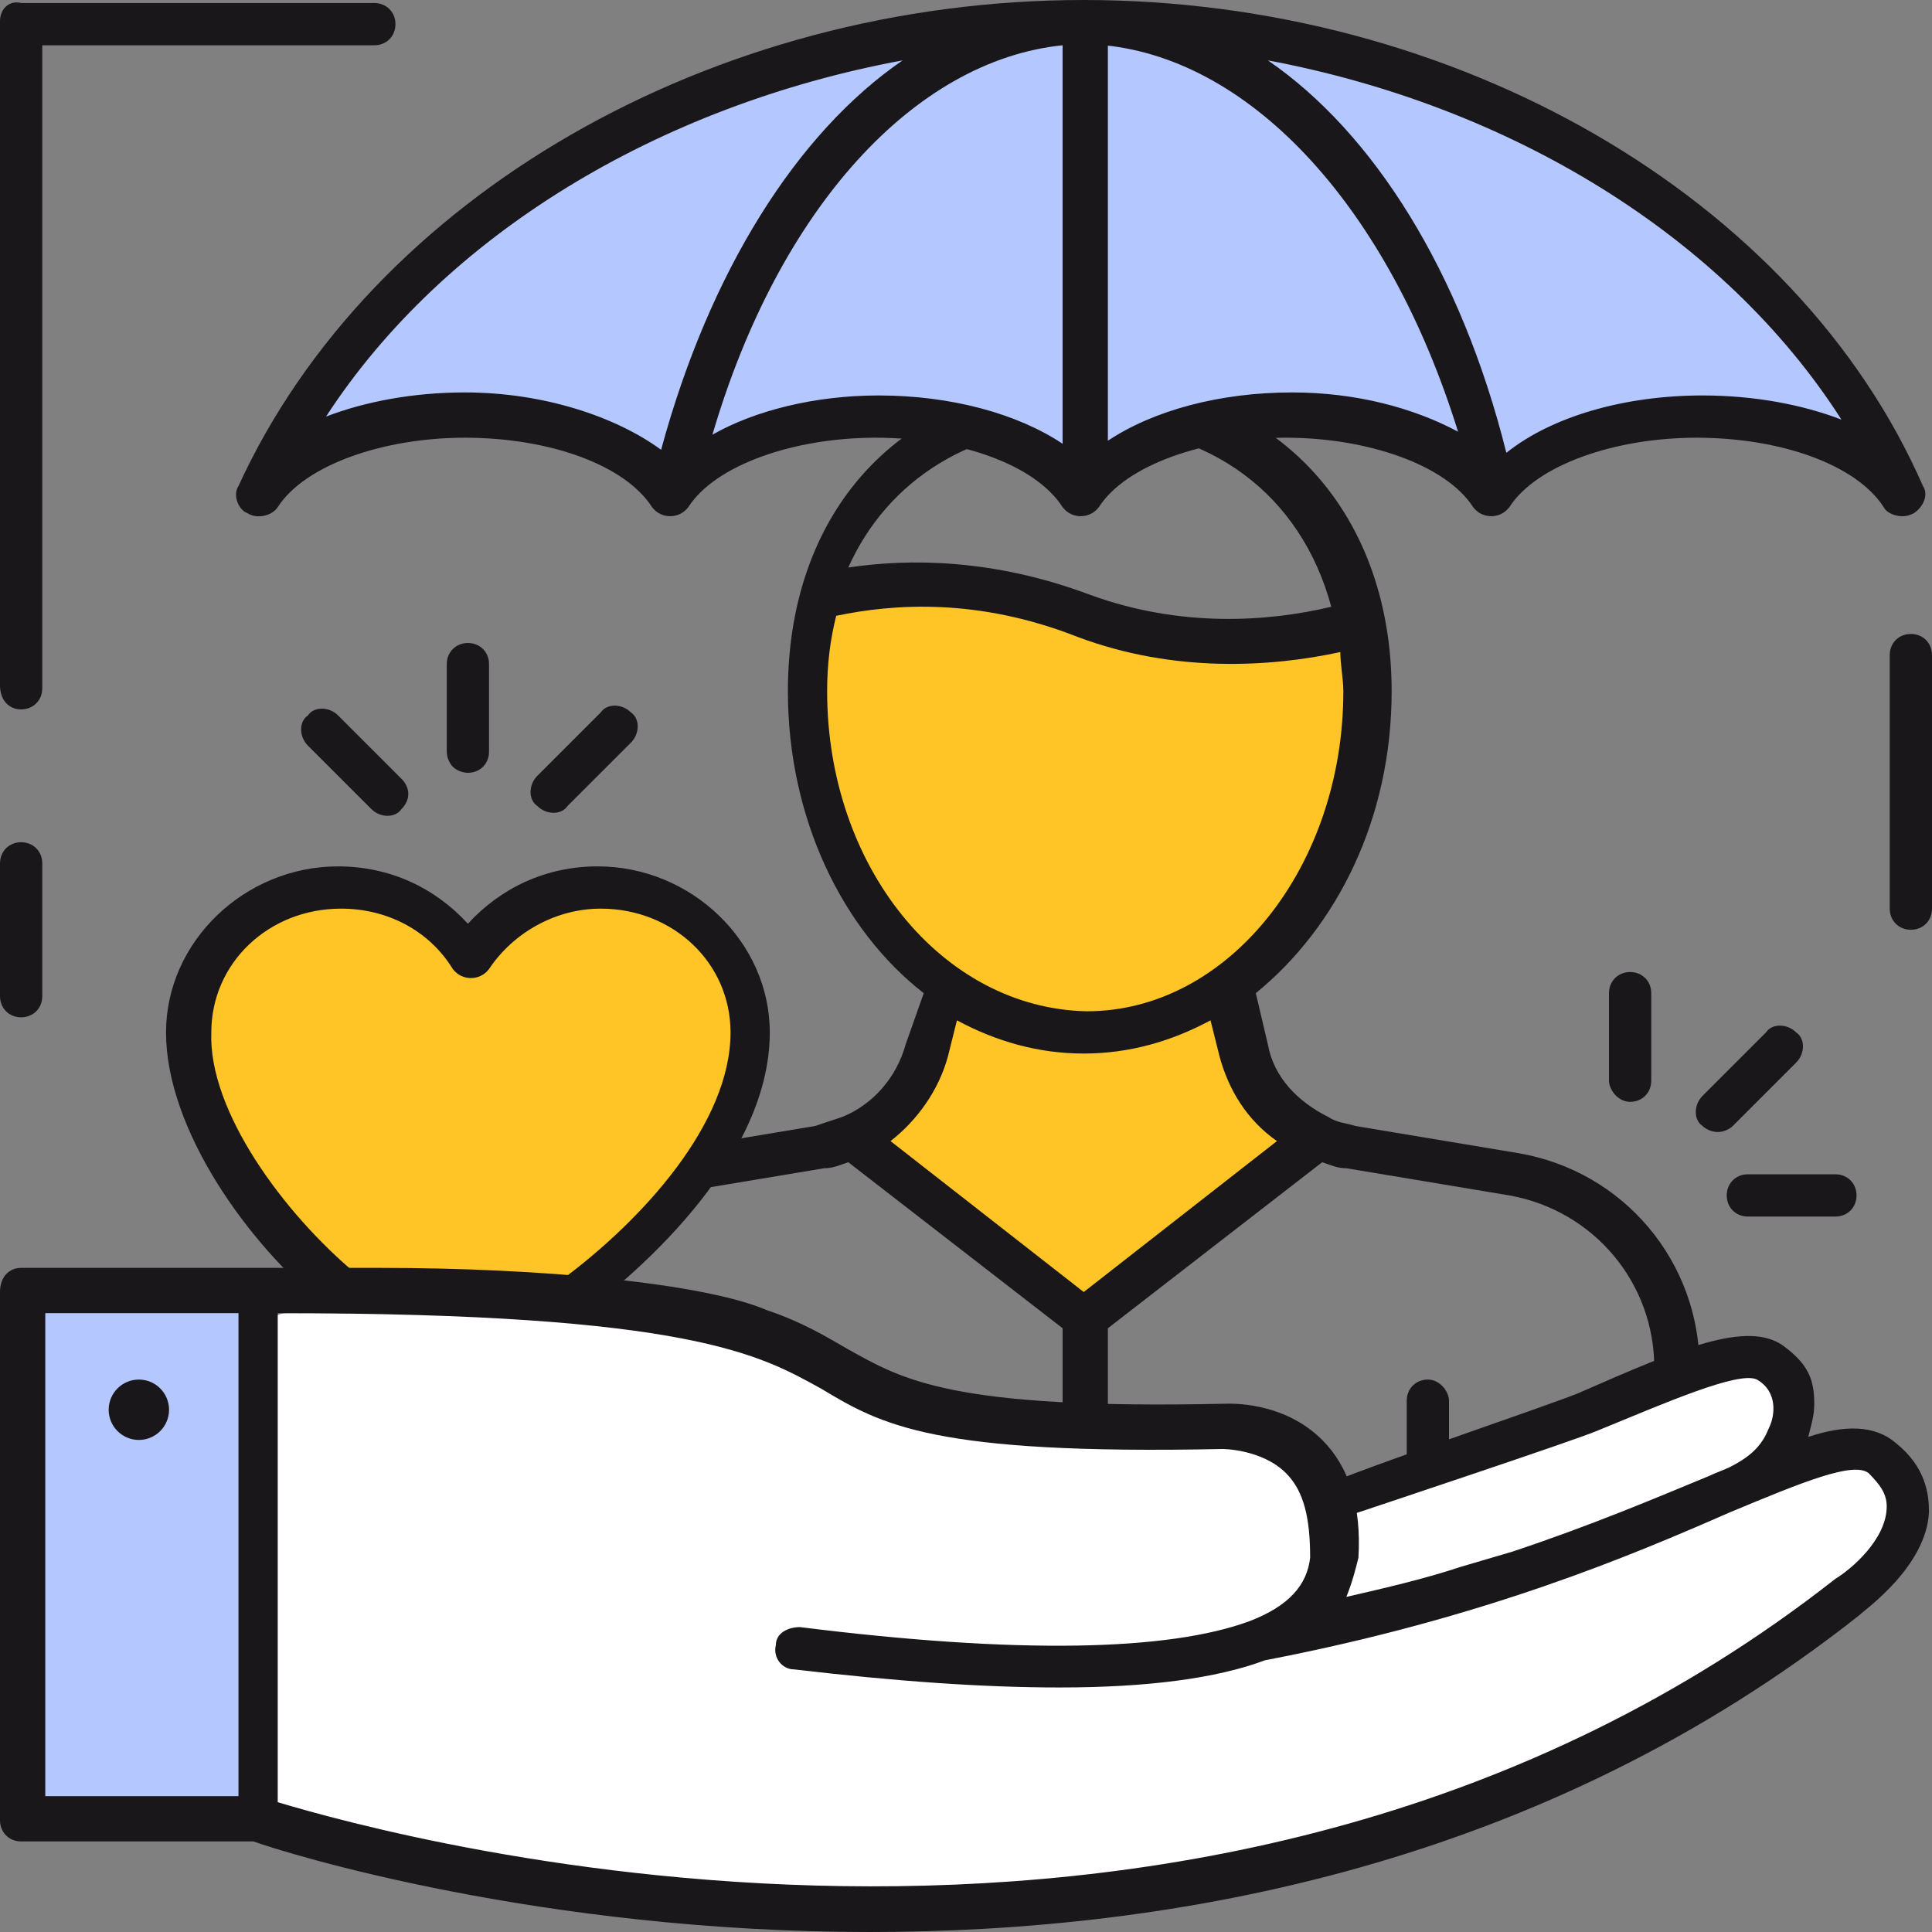 <?xml version="1.0" encoding="UTF-8"?> <svg xmlns="http://www.w3.org/2000/svg" xmlns:xlink="http://www.w3.org/1999/xlink" version="1.1" id="layer_1" x="0px" y="0px" width="64px" height="64px" viewBox="0 0 64 64" style="enable-background:new 0 0 64 64;" xml:space="preserve"><rect x="0" y="0" width="64" height="64" fill="#808080" stroke="none"/> <style type="text/css"> .st0{fill:#1A171B;} .st1{fill:#FFC527;} .st2{fill:#54C0F1;} .st3{fill:#CCCCCC;} .st4{fill:#FFC527;stroke:#000000;stroke-width:1.4;stroke-linejoin:round;stroke-miterlimit:10;} .st5{fill:#FFFFFF;} .st6{fill:#F2F2F2;} .st7{fill:none;stroke:#1A1A1A;stroke-width:1.4;stroke-miterlimit:10;} .st8{fill:#54C0F1;stroke:#1A1A1A;stroke-width:1.4;stroke-miterlimit:10;} .st9{fill:#B5C7FF;} .st10{fill:#B5C7FF;stroke:#1A1A1A;stroke-width:1.4;stroke-miterlimit:10;} .st11{fill:#1A1A1A;} .st12{fill:#041A31;stroke:#000000;stroke-miterlimit:10;} .st13{display:none;} .st14{display:inline;fill:#C2000B;} .st15{display:inline;fill:#BEAC83;} </style> <g> <g> <g> <path class="st1" d="M41.1,34.8l-0.4-2.3c2.7-2,4.4-5.6,4.4-9.6c0-0.8-0.1-1.5-0.2-2.2c-2.2,0.6-5.6,1-9.1-0.3 c-3.9-1.4-7.1-1-8.9-0.6c-0.3,0.9-0.4,2-0.4,3.1c0,4.1,1.8,7.6,4.4,9.6l-0.4,2.3c-0.3,1.3-1.2,2.4-2.4,2.9l7.7,6l7.7-6 C42.4,37.2,41.5,36.1,41.1,34.8z"></path> </g> <g> <g> <path class="st0" d="M27.9,37c-0.3,0.1-0.6,0.2-0.9,0.3l-5.4,0.9c-3.5,0.6-6,3.6-6,7.1v5.4h1.5v-5.4c0-2.8,2-5.2,4.8-5.7 l5.4-0.9c0.3,0,0.5-0.1,0.8-0.2l7.1,5.5v6.7h1.5v-6.7l7.1-5.5c0.3,0.1,0.5,0.2,0.8,0.2l5.4,0.9c2.8,0.5,4.8,2.9,4.8,5.7v5.4h1.5 v-5.4c0-3.5-2.5-6.5-6-7.1l-5.4-0.9c-0.3-0.1-0.6-0.1-0.9-0.3c-1-0.5-1.8-1.3-2-2.4l-0.4-1.7c2.7-2.2,4.5-5.8,4.5-10 c0-6.1-4-10.3-10-10.3c-6,0-10,4.1-10,10.3c0,4.2,1.8,7.9,4.5,10L30,34.6C29.7,35.7,28.9,36.6,27.9,37z M35.9,14.1 c4.2,0,7.2,2.3,8.2,6c-2.1,0.5-5,0.7-8-0.4c-3.2-1.2-6-1.2-8-0.9C29.4,15.9,32.2,14.1,35.9,14.1z M27.4,22.9 c0-0.9,0.1-1.7,0.3-2.5c1.9-0.4,4.7-0.6,8,0.7c3.2,1.2,6.4,1,8.7,0.5c0,0.4,0.1,0.9,0.1,1.3c0,5.8-3.8,10.6-8.5,10.6 C31.2,33.4,27.4,28.7,27.4,22.9z M31.4,35l0.3-1.2c1.3,0.7,2.7,1.1,4.2,1.1c1.5,0,2.9-0.4,4.2-1.1l0.3,1.2 c0.3,1.1,0.9,2.1,1.9,2.8l-6.4,5l-6.4-5C30.4,37.1,31.1,36.1,31.4,35z"></path> </g> <g> <path class="st0" d="M24.5,46.7c-0.4,0-0.7,0.3-0.7,0.7v3.4h1.5v-3.4C25.2,47.1,24.9,46.7,24.5,46.7z"></path> </g> <g> <path class="st0" d="M47.3,45.7c-0.4,0-0.7,0.3-0.7,0.7v7.4H48v-7.4C48,46.1,47.7,45.7,47.3,45.7z"></path> </g> <g> <path class="st0" d="M17.8,26.7c0.3,0.3,0.8,0.3,1,0l2.1-2.1c0.3-0.3,0.3-0.8,0-1c-0.3-0.3-0.8-0.3-1,0l-2.1,2.1 C17.5,26,17.5,26.5,17.8,26.7z"></path> </g> <g> <path class="st0" d="M10.2,24.7l2.1,2.1c0.3,0.3,0.8,0.3,1,0c0.3-0.3,0.3-0.7,0-1l-2.1-2.1c-0.3-0.3-0.8-0.3-1,0 C9.9,23.9,9.9,24.4,10.2,24.7z"></path> </g> <g> <path class="st0" d="M14.8,24.9c0,0.2,0.1,0.4,0.2,0.5c0.1,0.1,0.3,0.2,0.5,0.2c0.4,0,0.7-0.3,0.7-0.7l0-2.9 c0-0.4-0.3-0.7-0.7-0.7c-0.4,0-0.7,0.3-0.7,0.7V24.9z"></path> </g> <g> <path class="st0" d="M54,36.5c0.4,0,0.7-0.3,0.7-0.7v-2.9c0-0.4-0.3-0.7-0.7-0.7c-0.4,0-0.7,0.3-0.7,0.7v2.9 C53.3,36.1,53.6,36.5,54,36.5z"></path> </g> <g> <path class="st0" d="M57.2,39.6c0,0.4,0.3,0.7,0.7,0.7h2.9c0.4,0,0.7-0.3,0.7-0.7s-0.3-0.7-0.7-0.7h-2.9 C57.5,38.9,57.2,39.2,57.2,39.6z"></path> </g> <g> <path class="st0" d="M56.9,37.5c0.2,0,0.4-0.1,0.5-0.2l2.1-2.1c0.3-0.3,0.3-0.8,0-1c-0.3-0.3-0.8-0.3-1,0l-2.1,2.1 c-0.3,0.3-0.3,0.8,0,1C56.5,37.4,56.7,37.5,56.9,37.5z"></path> </g> </g> </g> <g> <g> <rect x="0.7" y="42.8" class="st9" width="7.8" height="17.5"></rect> </g> <g> <path class="st9" d="M35.9,0.7c-12.5,0-23.1,6.5-27.4,15.6c1.1-1.5,3.7-2.6,6.8-2.6c3.1,0,5.8,1.1,6.8,2.6 c1.1-1.5,3.7-2.6,6.8-2.6c3.1,0,5.8,1.1,6.8,2.6c1.1-1.5,3.7-2.6,6.8-2.6s5.8,1.1,6.8,2.6c1.1-1.5,3.7-2.6,6.8-2.6 c3.1,0,5.8,1.1,6.8,2.6C59.1,7.2,48.4,0.7,35.9,0.7z"></path> </g> </g> <g> <path class="st1" d="M19.9,29.4c-1.8,0-3.4,1-4.3,2.4c-0.9-1.4-2.5-2.4-4.3-2.4c-2.8,0-5,2.2-5,4.8c0,3,2.6,6.5,5.1,8.5 c0.1,0.1,0.2,0.1,0.2,0.1l7,0.2c0,0,0.2,0,0.3-0.1c2.7-2,6-5.4,6-8.8C24.9,31.5,22.6,29.4,19.9,29.4z"></path> <path class="st0" d="M18.6,43.8C18.6,43.8,18.6,43.8,18.6,43.8l-7.1-0.2c-0.1,0-0.2,0-0.3-0.1c-0.1,0-0.2-0.1-0.4-0.2 c-2.6-2.1-5.3-5.9-5.3-9.1c0-3,2.6-5.5,5.7-5.5c1.7,0,3.2,0.7,4.3,1.9c1.1-1.2,2.6-1.9,4.3-1.9c3.1,0,5.7,2.5,5.7,5.5 c0,4.4-4.8,8.3-6.3,9.4c-0.2,0.1-0.4,0.2-0.5,0.2C18.7,43.8,18.7,43.8,18.6,43.8z M11.8,42.2l6.8,0.2c0,0,0,0,0,0 c2.7-2,5.6-5.2,5.6-8.2c0-2.3-1.9-4.1-4.3-4.1c-1.5,0-2.9,0.8-3.7,2c-0.3,0.4-0.9,0.4-1.2,0c-0.8-1.3-2.2-2-3.7-2 c-2.4,0-4.3,1.8-4.3,4.1C6.9,36.8,9.4,40.2,11.8,42.2z"></path> </g> <g> <path class="st5" d="M62.2,48.6c-0.7-0.5-1.6-0.5-2.8-0.2c0.1-0.3,0.2-0.7,0.2-1c0-0.7-0.4-1.4-1.2-1.9c-1.1-0.8-2-0.1-5.1,1.2 c-0.6,0.2-3.5,1.2-3.9,1.4c-2,0.5-5.2,2.3-6.3,0.5c-0.9-1.4-2.9-1.1-3-1.1c-8.6,0.1-9.1-0.7-10.8-1.6c-0.7-0.4-1.4-0.8-2.5-1.1 c-2-0.8-7.1-1.3-12.1-1.3c-1.2,0-1.4,0-2.8,0H9.5c-0.4,0-0.7,0.3-0.7,0.7v15.6c0,0.4,0.3,0.7,0.7,0.7h2.3c1,0.3,8,2.6,18.3,2.6 c9.5,0,20-2,30-9.3c0.2-0.1,3.1-1.4,3.2-3C63.3,50.1,63.1,49.4,62.2,48.6z"></path> </g> <g> <path class="st0" d="M7.8,59.5H1.5v-16h6.4V59.5z M48.4,51.9c-1.2,0.4-2.5,0.7-3.8,1c0.2-0.5,0.3-0.9,0.4-1.3 c0.1-1.7-0.3-3-1.2-3.9c-1.3-1.3-3.1-1.2-3.2-1.2c-9.1,0.2-10.7-0.8-12.5-1.8c-0.7-0.4-1.5-0.9-2.7-1.3c-2.1-0.9-7.5-1.4-12.8-1.4 c-1.2,0-2.6,0-4,0H0.7C0.3,42,0,42.3,0,42.8v17.5C0,60.7,0.3,61,0.7,61h7.7c1.1,0.4,9.5,3,20.4,3c10.1,0,22.3-2.2,32.8-10.5 c0.2-0.2,2.2-1.6,2.3-3.4c0-0.6-0.1-1.5-1.1-2.3c-0.7-0.6-1.7-0.6-2.9-0.2c0.1-0.4,0.2-0.7,0.2-1.1c0-0.8-0.2-1.3-1-1.9 c-1.2-0.9-3.5,0.1-6.7,1.5c-0.6,0.3-8.7,3-8.9,3.3l1.2,0.8c0.9-0.3,7.5-2.5,8.2-2.8c2.2-0.9,4.7-2,5.3-1.7 c0.7,0.4,0.6,1.2,0.4,1.6c-0.2,0.5-0.5,0.9-1.3,1.3c-0.2,0.1-0.5,0.2-0.7,0.3c-1.7,0.7-3.8,1.6-6.5,2.5L48.4,51.9z M60.8,52.3 c-20.5,16.1-47.6,8.6-51.6,7.4V43.5c13.7,0,16,1.4,18,2.5c2,1.2,3.7,2.2,13.3,2c0,0,1.3,0,2.1,0.8c0.6,0.6,0.8,1.5,0.8,2.8 c-0.1,0.9-0.7,1.6-2,2.1c0,0,0,0,0,0c-2.7,1-7.7,1.1-14.9,0.2c-0.4,0-0.8,0.2-0.8,0.6c-0.1,0.4,0.2,0.8,0.6,0.8 c3.4,0.4,6.3,0.6,8.8,0.6c2.9,0,5.2-0.3,6.8-0.9c7.3-1.4,12.2-3.5,15.4-4.9c2.4-1,4.1-1.7,4.6-1.3c0.4,0.4,0.6,0.7,0.6,1.1 C62.5,51,61.3,52,60.8,52.3z"></path> </g> <g> <circle class="st0" cx="4.6" cy="46.7" r="1"></circle> </g> <g> <path class="st0" d="M7.9,16.1c-0.2,0.3,0,0.8,0.3,0.9c0.3,0.2,0.8,0.1,1-0.2c0.9-1.4,3.5-2.3,6.2-2.3c2.8,0,5.3,0.9,6.2,2.3 c0.3,0.4,0.9,0.4,1.2,0c0.9-1.4,3.5-2.3,6.2-2.3c2.8,0,5.3,0.9,6.2,2.3c0.3,0.4,0.9,0.4,1.2,0c0.9-1.4,3.5-2.3,6.2-2.3 s5.3,0.9,6.2,2.3c0.3,0.4,0.9,0.4,1.2,0c0.9-1.4,3.5-2.3,6.2-2.3c2.8,0,5.3,0.9,6.2,2.3c0.1,0.2,0.4,0.3,0.6,0.3 c0.1,0,0.2,0,0.4-0.1c0.3-0.2,0.5-0.6,0.3-0.9C59.5,6.5,48.2,0,35.9,0C23.6,0,12.3,6.5,7.9,16.1z M61,13.9 c-1.3-0.5-2.9-0.8-4.6-0.8c-2.6,0-5,0.7-6.5,1.9C48.4,9,45.5,4.4,42,2C50,3.5,57.1,7.8,61,13.9z M36.6,1.5 C41.5,2,46,6.9,48.3,14.3c-1.5-0.8-3.4-1.3-5.5-1.3c-2.4,0-4.6,0.6-6.1,1.6V1.5z M35.2,14.7c-1.5-1-3.7-1.6-6.1-1.6 c-2.1,0-4.1,0.5-5.5,1.3C25.8,6.9,30.3,2,35.2,1.5V14.7z M29.9,2c-3.5,2.4-6.4,7-8,12.9C20.4,13.8,18,13,15.4,13 c-1.7,0-3.3,0.3-4.6,0.8C14.7,7.8,21.8,3.5,29.9,2z"></path> </g> <g> <path class="st0" d="M0.7,23.5c0.4,0,0.7-0.3,0.7-0.7V1.5h11c0.4,0,0.7-0.3,0.7-0.7c0-0.4-0.3-0.7-0.7-0.7H0.7C0.3,0,0,0.3,0,0.7 v22C0,23.2,0.3,23.5,0.7,23.5z"></path> </g> <g> <path class="st0" d="M0.7,33.7c0.4,0,0.7-0.3,0.7-0.7v-4.4c0-0.4-0.3-0.7-0.7-0.7c-0.4,0-0.7,0.3-0.7,0.7V33 C0,33.4,0.3,33.7,0.7,33.7z"></path> </g> <g> <path class="st0" d="M63.3,21c-0.4,0-0.7,0.3-0.7,0.7v8.4c0,0.4,0.3,0.7,0.7,0.7c0.4,0,0.7-0.3,0.7-0.7v-8.4 C64,21.3,63.7,21,63.3,21z"></path> </g> </g> </svg> 
